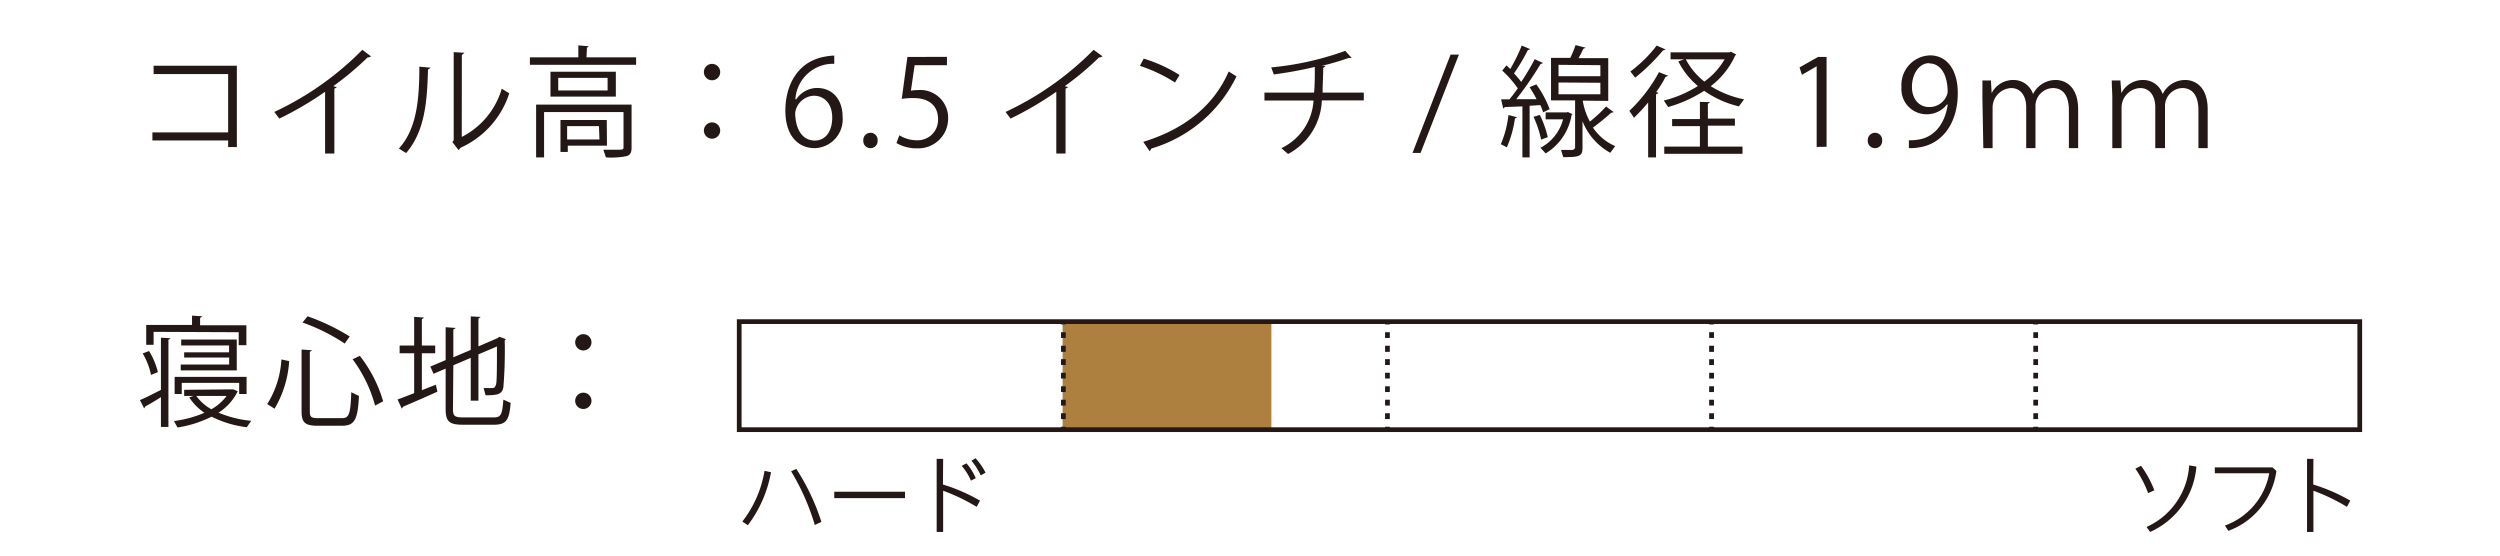 <?xml version="1.0" encoding="UTF-8"?> <svg xmlns="http://www.w3.org/2000/svg" id="レイヤー_1" data-name="レイヤー 1" viewBox="0 0 270 60"><defs><style>.cls-1{fill:#ad8040;}.cls-2{fill:#231815;}</style></defs><rect class="cls-1" x="114.76" y="34.73" width="22.55" height="11.67"></rect><path class="cls-2" d="M249.85,49.56h-.69v7.89h.69V53a20.48,20.48,0,0,1,3.62,1.74l.36-.67a19,19,0,0,0-4-1.74Zm-4.42.92H239.2v.63h5.88a7.42,7.42,0,0,1-4.79,5.65l.37.57a8,8,0,0,0,5.19-6.47Zm-9-.22a7.81,7.81,0,0,1-4.6,6.65l.38.54a8.44,8.44,0,0,0,5-7.06Zm-5.81.36A11.75,11.75,0,0,1,232,53.26l.67-.31a11.6,11.6,0,0,0-1.44-2.65Z"></path><path class="cls-2" d="M104.92,49.76a7.55,7.55,0,0,1,1,1.58l.52-.29a6.93,6.93,0,0,0-1.08-1.56Zm-1.06.55a6,6,0,0,1,1,1.6l.52-.27a6.06,6.06,0,0,0-1-1.6Zm-2-.75h-.7v7.89h.7V53a20.48,20.48,0,0,1,3.62,1.74l.36-.67a19,19,0,0,0-4-1.74ZM90.1,53.8h7.64v-.69H90.1Zm-4.66-2.9A24.86,24.86,0,0,1,88,56.7l.71-.34A23.72,23.72,0,0,0,86,50.64Zm-4.67,5.82A13.35,13.35,0,0,0,83.27,51l-.7-.15a12.17,12.17,0,0,1-2.4,5.48Z"></path><rect class="cls-2" x="114.58" y="46.09" width="0.51" height="0.31"></rect><path class="cls-2" d="M115.1,35.88h-.51v.62h.51Zm0,1.46h-.51V38h.51Zm0,1.45h-.51v.63h.51Zm0,1.47h-.51v.62h.51Zm0,1.46h-.51v.62h.51Zm0,1.45h-.51v.63h.51Zm0,1.46h-.51v.63h.51Z"></path><rect class="cls-2" x="114.58" y="34.73" width="0.51" height="0.31"></rect><rect class="cls-2" x="149.59" y="46.09" width="0.51" height="0.31"></rect><path class="cls-2" d="M150.1,35.88h-.51v.62h.51Zm0,1.46h-.51V38h.51Zm0,1.45h-.51v.63h.51Zm0,1.47h-.51v.62h.51Zm0,1.46h-.51v.62h.51Zm0,1.45h-.51v.63h.51Zm0,1.46h-.51v.63h.51Z"></path><rect class="cls-2" x="149.59" y="34.73" width="0.51" height="0.31"></rect><rect class="cls-2" x="184.59" y="46.09" width="0.51" height="0.31"></rect><path class="cls-2" d="M185.11,35.88h-.52v.62h.52Zm0,1.46h-.52V38h.52Zm0,1.45h-.52v.63h.52Zm0,1.47h-.52v.62h.52Zm0,1.46h-.52v.62h.52Zm0,1.45h-.52v.63h.52Zm0,1.46h-.52v.63h.52Z"></path><rect class="cls-2" x="184.59" y="34.73" width="0.51" height="0.31"></rect><rect class="cls-2" x="219.6" y="46.09" width="0.51" height="0.31"></rect><path class="cls-2" d="M220.11,35.88h-.51v.62h.51Zm0,1.46h-.51V38h.51Zm0,1.45h-.51v.63h.51Zm0,1.47h-.51v.62h.51Zm0,1.46h-.51v.62h.51Zm0,1.45h-.51v.63h.51Zm0,1.46h-.51v.63h.51Z"></path><rect class="cls-2" x="219.6" y="34.73" width="0.51" height="0.31"></rect><polygon class="cls-2" points="254.86 46.4 254.86 46.15 80.09 46.15 80.09 34.99 254.6 34.99 254.6 46.4 254.86 46.4 254.86 46.15 254.86 46.4 255.11 46.4 255.11 34.48 79.58 34.48 79.58 46.66 255.11 46.66 255.11 46.4 254.86 46.4"></polygon><path class="cls-2" d="M228.13,16h1V11.56a2.11,2.11,0,0,1,2-2.05c1.06,0,1.64.87,1.64,2.06V16h1.05V11.4a1.94,1.94,0,0,1,1.87-1.89c1.11,0,1.74.84,1.74,2.39V16h1V11.83c0-2.67-1.57-3.19-2.4-3.19a2.69,2.69,0,0,0-2.46,1.52h0a2.2,2.2,0,0,0-2.09-1.52,2.6,2.6,0,0,0-2.37,1.42h0L229,8.69h-.93c0,.6.06,1.3.06,1.94ZM214.2,16h1V11.56a2.11,2.11,0,0,1,2-2.05c1.05,0,1.63.87,1.63,2.06V16h1V11.4a1.94,1.94,0,0,1,1.87-1.89c1.12,0,1.74.84,1.74,2.39V16h1V11.83c0-2.67-1.57-3.19-2.4-3.19a2.71,2.71,0,0,0-2.47,1.52h0a2.2,2.2,0,0,0-2.09-1.52,2.6,2.6,0,0,0-2.38,1.42h0l-.08-1.37h-.92c0,.6,0,1.3,0,1.94Zm-5.85-9.15c1.28,0,2,1.26,2,3.13a2,2,0,0,1-2,1.58c-1.12,0-1.86-.88-1.86-2.19S207.22,6.82,208.35,6.82Zm2,4.46c-.32,2.21-1.56,3.54-3.19,3.77a5.58,5.58,0,0,1-1,.07V16a5.74,5.74,0,0,0,1.15-.09c2.49-.39,4.13-2.63,4.13-5.86,0-2.48-1.15-4.07-3-4.07a3.19,3.19,0,0,0-3.08,3.42,2.71,2.71,0,0,0,2.69,2.94,2.74,2.74,0,0,0,2.23-1.07ZM202.49,16a.76.76,0,0,0,.78-.81.77.77,0,0,0-.77-.85.79.79,0,0,0-.78.85A.77.77,0,0,0,202.49,16Zm-5.22-.15V6.15h-.92l-2,1.13.26.8,1.59-.92h0v8.71ZM178.92,4.92a14,14,0,0,1-2.84,2.8l.52.67a21.33,21.33,0,0,0,3-2.94l.3-.1Zm8.45,8.65v-.76h-2.92v-1.6l.26-.18L183.59,11v1.86h-3v.76h3v2.21h-3.85v.78h8.45v-.78h-3.74V13.57ZM178,17h.85v-6.8l.27-.17-.25-.09c.38-.53.74-1.09,1-1.63l.3-.12-1-.4a16.55,16.55,0,0,1-3.2,4.18l.5.75A19.73,19.73,0,0,0,178,11.07Zm8.26-10.59a7.82,7.82,0,0,1-2.19,2.4,7.38,7.38,0,0,1-2-2.4Zm.53-.76h-6.37v.76h1.45l-.61.22a8.4,8.4,0,0,0,2.11,2.66,12.58,12.58,0,0,1-3.68,1.57l.47.7a14.51,14.51,0,0,0,3.89-1.75,11,11,0,0,0,3.75,1.68l.56-.76a10.85,10.85,0,0,1-3.6-1.42A8.68,8.68,0,0,0,187.4,6l.13-.11-.59-.3Zm-23.88,6.77a11,11,0,0,1-.82,3.15l.65.34a11.84,11.84,0,0,0,.87-3.11l.26-.13Zm2.71.2a11,11,0,0,1,.82,2.45c.41-.13.57-.2.72-.25a10.82,10.82,0,0,0-.86-2.41Zm3.57-.48h-2.26v.75h1.88a4.83,4.83,0,0,1-2.44,3.07l.56.61a6,6,0,0,0,2.8-4.14l.09-.11-.49-.22Zm-4-2.72a12.5,12.5,0,0,1,.76,1.29l-2.19,0a37.29,37.29,0,0,0,2.61-3.78l.28-.12-.9-.42a26.25,26.25,0,0,1-1.46,2.46,8.51,8.51,0,0,0-.78-.92A19.92,19.92,0,0,0,165,5.42l.27-.11-.92-.39a19,19,0,0,1-1.24,2.53l-.41-.39-.46.56a11.85,11.85,0,0,1,1.68,1.92c-.31.44-.61.84-.9,1.19h-.9l.23,1,.18-.17,1.89-.07V17h.78V11.42l1.16-.07a6.73,6.73,0,0,1,.3.78l.7-.34a11.27,11.27,0,0,0-1.44-2.68Zm7.65-.48v1.24h-4.52V8.91Zm0-1.9V8.23h-4.52V7Zm.85,3.86V6.28h-3.21c.2-.34.38-.7.51-1l.26-.13-1.09-.28a11.59,11.59,0,0,1-.57,1.38h-2.08v4.59h2.6V16l-.21.19h-1.31l.24.78c1.72,0,2.08-.08,2.08-1V13.09a6.69,6.69,0,0,0,3,3.41l.53-.72a5.53,5.53,0,0,1-2.4-2A24.12,24.12,0,0,0,174,12.18l.29-.06c-.09-.08-.2-.14-.83-.62a14.72,14.72,0,0,1-1.75,1.63,6.74,6.74,0,0,1-.77-2.26Zm-16.13-5h-.9l-4.11,10.62h.87ZM147.29,10h-4.45c0-.81.06-1.7.07-2.67l.28-.22-.43,0a29.27,29.27,0,0,0,2.9-.85h.15l.17,0-.69-.77a32.13,32.13,0,0,1-8,1.79l.28.76A44.13,44.13,0,0,0,142,7.23c0,1,0,1.92-.08,2.77h-5.36v.86h5.3A6.09,6.09,0,0,1,138.39,16l.72.63a6.82,6.82,0,0,0,3.65-5.79h4.53Zm-23.12,6.34.18-.3a14.87,14.87,0,0,0,9.19-7.79l-.84-.53c-1.56,3.59-4.62,6.18-9.23,7.6Zm-1.06-9.23a16.67,16.67,0,0,1,3.79,1.8l.49-.81a15.91,15.91,0,0,0-3.87-1.77Zm-5-1.73a32.81,32.81,0,0,1-9.51,6.71l.54.72a36.17,36.17,0,0,0,4.94-2.9v6.67h1v-7l.29-.16L115,9.3a31.91,31.91,0,0,0,3.7-3.1l.13,0,.25-.11ZM98,6.15l-.61,4.53a8.15,8.15,0,0,1,1.25-.09c1.81,0,2.67.93,2.67,2.27a2.2,2.2,0,0,1-2.26,2.29,3.6,3.6,0,0,1-1.92-.54l-.31.84a4.28,4.28,0,0,0,2.23.57,3.22,3.22,0,0,0,3.35-3.29,3,3,0,0,0-3.27-3,4.62,4.62,0,0,0-.75.06l.4-2.75h3.49v-.9ZM94,16a.76.76,0,0,0,.78-.81.77.77,0,0,0-.76-.85.78.78,0,0,0-.78.85A.76.76,0,0,0,94,16ZM88,15.18c-1.35,0-2.1-1.22-2.12-3a2.13,2.13,0,0,1,2-1.84c1.16,0,2,.87,2,2.36S89.16,15.18,88,15.18Zm-2.1-4.46a4.09,4.09,0,0,1,4.2-3.83V6a6.22,6.22,0,0,0-.91.1c-3.15.51-4.37,3.24-4.37,5.85S86.11,16,88,16a3.11,3.11,0,0,0,3-3.4c0-1.86-1.1-3.1-2.75-3.1A2.72,2.72,0,0,0,86,10.72Zm-9,2.5a.88.88,0,1,0,.88.87A.87.87,0,0,0,76.89,13.22Zm0-6.32a.88.88,0,0,0-.88.89.88.88,0,0,0,1.76,0A.88.88,0,0,0,76.89,6.9Zm-19,4.4V17h.86v-4.9h8.58v3.8c0,.27-.08.27-.82.27l-1.36,0,.28.83a8.71,8.71,0,0,0,2.25-.14c.4-.14.52-.41.52-.92V11.3Zm5.49-6.14L63.6,5,62.46,4.9V6.19H57.23V7H68.7V6.19H63.34Zm1.35,9.9H61.25V13.62h3.44Zm.79-2.1h-5v3.45h.79v-.68h4.23ZM60.29,9.77V8.41h5.33V9.77Zm-.84.66h7.06V7.75H59.45ZM45.29,7.2c0,3.49-.27,6.73-2.21,8.84l.78.49c2-2.32,2.28-5.5,2.36-9l.3-.22Zm4.59-1.26.29-.24L49,5.63v9.52l-.14.2.67.86.22-.26A9.68,9.68,0,0,0,55,10.08l-.81-.5a8.51,8.51,0,0,1-4.32,5.21ZM39.13,5.38a32.68,32.68,0,0,1-9.51,6.71l.55.72a36.17,36.17,0,0,0,4.94-2.9v6.67h1v-7l.28-.16L36,9.3a31.91,31.91,0,0,0,3.7-3.1l.13,0,.25-.11ZM16.59,7.1V8h8.05V14.3H16.46v.87h8.18v.71h.94V7.1Z"></path><path class="cls-2" d="M63,42.41a.88.88,0,1,0,.88.87A.88.88,0,0,0,63,42.41Zm0-6.32a.88.88,0,1,0,.88.88A.88.88,0,0,0,63,36.09ZM45.56,38.15H47v-.83H45.56V34.47l.26-.17-1.09-.08v3.1H43.16v.83h1.57v4.31c-.67.26-1.3.51-1.79.68l.45,1,.15-.22c.91-.39,2.34-1,3.7-1.62l-.17-.75-1.51.59Zm3.4,1.3,1.88-.8v4.62h.83v-5l2-.85c0,2.18,0,3.79-.1,4.11s-.21.38-.42.38-.6,0-.92,0l.21.78c1.37,0,1.81-.13,1.93-.92a49.52,49.52,0,0,0,.14-5l.13-.14-.71-.26-.18.14-2.08.9v-3l.25-.18-1.08-.06v3.62l-1.88.8V35.6l.26-.18-1.09-.08v3.55l-1.65.7.34.78,1.31-.56v4.38c0,1.36.42,1.68,1.88,1.68h3.35c1.36,0,1.65-.57,1.79-2.36l-.79-.35c-.11,1.56-.24,1.92-1,1.92H50c-.91,0-1.08-.17-1.08-.88ZM29.65,44.14A11.42,11.42,0,0,0,31.23,39l-.84-.18a10.06,10.06,0,0,1-1.53,4.82Zm11.73-.8a14.54,14.54,0,0,0-2.52-4.91l-.78.37a14.9,14.9,0,0,1,2.43,5Zm-8.81,1.08c0,1.22.38,1.56,1.72,1.56h2.65c1.41,0,1.7-.74,1.83-3.22l-.83-.4c-.09,2.32-.22,2.8-1,2.8H34.36c-.75,0-.9-.12-.9-.73V38l.25-.17-1.14-.08Zm5.2-8.08a23,23,0,0,0-4.55-2.18l-.55.67a20.83,20.83,0,0,1,4.56,2.27ZM15.41,38.17a7.59,7.59,0,0,1,.9,2.32l.74-.3a7.87,7.87,0,0,0-.95-2.28Zm.16,5.94.13-.22c.44-.23,1.05-.59,1.68-1v3.22h.81V36.71l.24-.18-1.05-.06v5.64c-.85.43-1.68.86-2.27,1.1ZM19.52,40h6.05V36.67h-6v.64h5.17v.74H19.89v.56h4.86v.76H19.52Zm6.26-4.12v1.4h.83V35.13h-5v-.79l.26-.18-1.13-.07v1H15.79v2.15h.8v-1.4Zm-1.31,6.88a5.12,5.12,0,0,1-1.64,1.44,5,5,0,0,1-1.63-1.44Zm2.16-2.06H18.86v1.85h.77v-1.2h6.2v1.2h.8Zm-6.74,1.4v.66h1l-.45.16a5.75,5.75,0,0,0,1.64,1.66,12.19,12.19,0,0,1-3.29.89l.38.7A12.37,12.37,0,0,0,22.85,45a11.52,11.52,0,0,0,3.8,1.14l.48-.69a12.18,12.18,0,0,1-3.53-.88,5.68,5.68,0,0,0,2-2.17l.09-.11a2,2,0,0,0-.51-.24l-.15,0Z"></path></svg> 